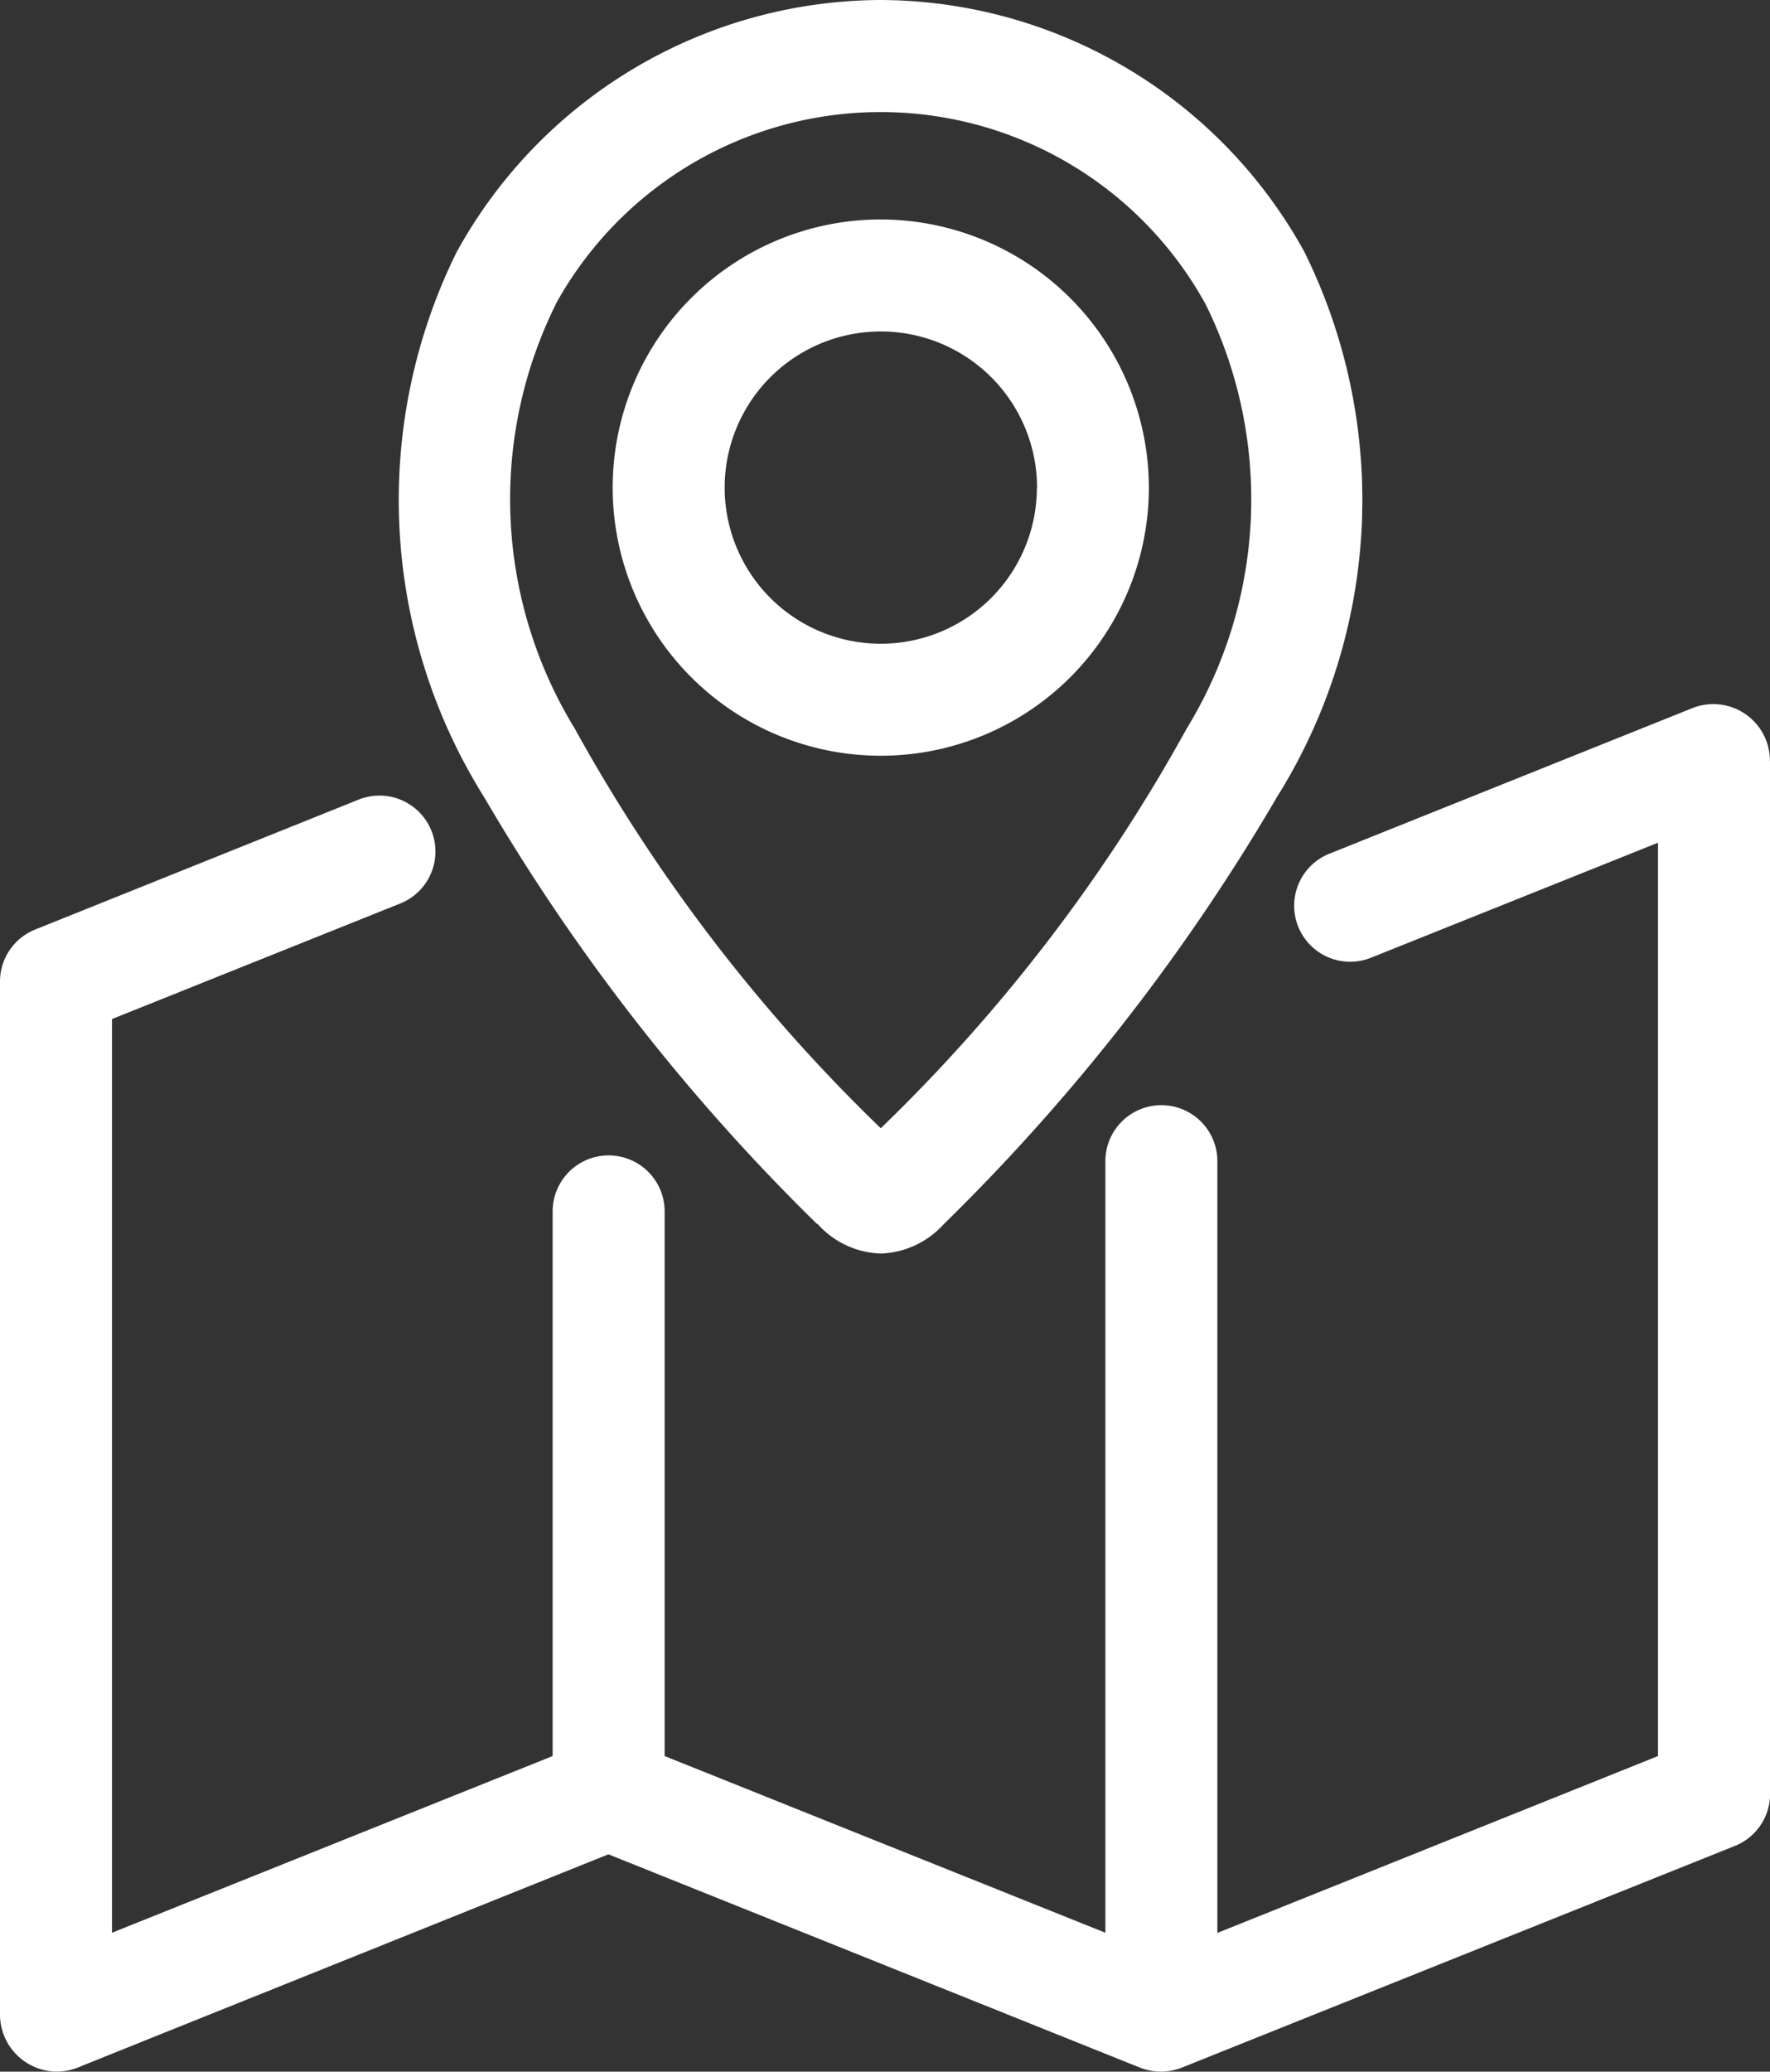 <svg xmlns="http://www.w3.org/2000/svg" width="19.457" height="22.769" viewBox="0 0 19.457 22.769">
  <rect x="0" y="0" width="19.457" height="22.769" fill="#333333" stroke="none"/>
  <path id="Caminho_112" data-name="Caminho 112" d="M12.629,5.359h0A2.951,2.951,0,0,0,9.682,2.412h0a2.947,2.947,0,1,0,2.947,2.947m-1.231,0A1.716,1.716,0,1,1,9.682,3.643,1.718,1.718,0,0,1,11.4,5.359M8.986,13.451,9,13.466a.973.973,0,0,0,.677.311h.01a.975.975,0,0,0,.678-.313l.013-.013a22.339,22.339,0,0,0,3.661-4.694,6.151,6.151,0,0,0,.3-5.988l0,0A5.34,5.34,0,0,0,9.689,0H9.672A5.342,5.342,0,0,0,5.02,2.77a6.152,6.152,0,0,0,.3,5.988,22.348,22.348,0,0,0,3.661,4.694M6.107,3.346a4.077,4.077,0,0,1,7.147,0,4.83,4.83,0,0,1-.21,4.663A18.541,18.541,0,0,1,9.682,12.4,18.554,18.554,0,0,1,6.318,8.007a4.825,4.825,0,0,1-.21-4.66m13.35,5.016V19.712a.616.616,0,0,1-.39.577L13,22.721a.629.629,0,0,1-.477,0L6.688,20.38l-4.954,1.99-.843.339a.655.655,0,0,1-.266.059A.628.628,0,0,1,0,22.147L0,10.792a.616.616,0,0,1,.392-.578L3.943,8.788A.615.615,0,0,1,4.4,9.93L1.231,11.2l0,10.042L6.075,19.3V13.314a.615.615,0,0,1,1.231,0V19.3l4.845,1.942V12.762a.615.615,0,0,1,1.231,0v8.482L18.226,19.3V9.262l-3.155,1.264a.615.615,0,0,1-.458-1.143l3.99-1.6a.622.622,0,0,1,.853.578" transform="translate(0)" fill="#fff"/>
</svg>
